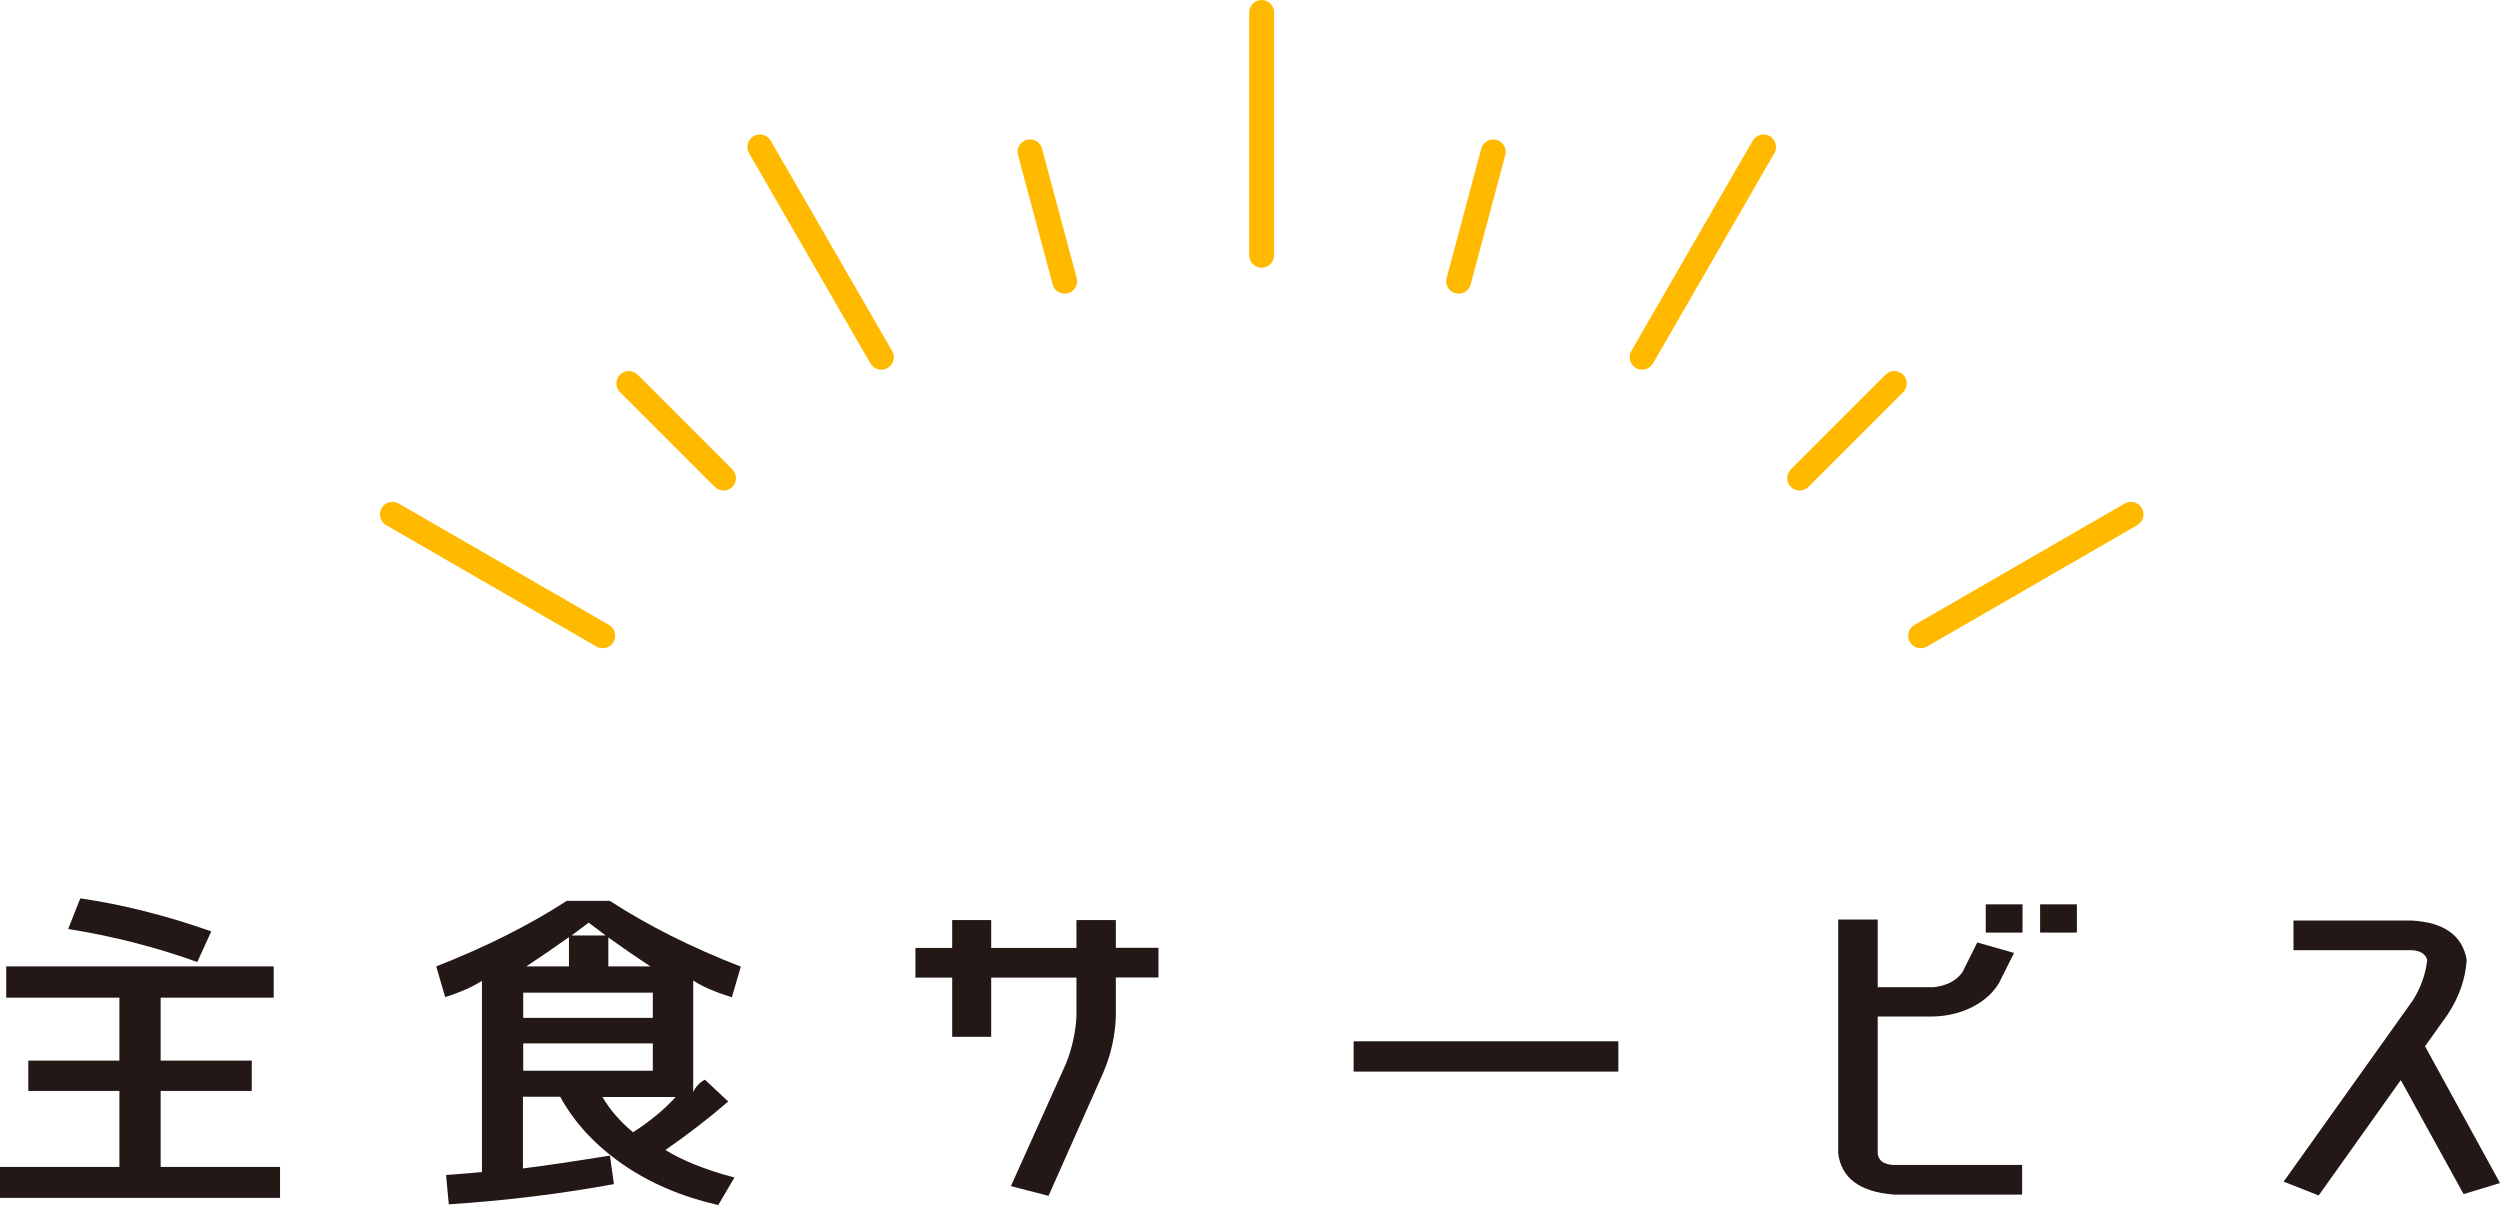 <?xml version="1.0" encoding="UTF-8"?><svg id="_レイヤー_1" xmlns="http://www.w3.org/2000/svg" viewBox="0 0 200.59 96.7"><defs><style>.cls-1{fill:#ffba00;}.cls-2{fill:#231815;}</style></defs><g><path class="cls-2" d="M12.89,93.63h9.58v2.48H0v-2.48H9.58v-6.1H2.27v-2.43h7.31v-5.05H.5v-2.51H21.96v2.51H12.89v5.05h7.31v2.43h-7.31v6.1Zm-7.42-19.09l.97-2.46c3.43,.5,6.94,1.39,10.51,2.65l-1.12,2.46c-3.36-1.21-6.82-2.09-10.37-2.65Z"/><path class="cls-2" d="M48.96,72.3c3.02,1.96,6.52,3.72,10.48,5.26l-.72,2.46c-1.37-.43-2.4-.88-3.1-1.35v8.96c.19-.43,.5-.77,.94-1l1.87,1.75c-1.61,1.39-3.29,2.68-5.04,3.89,1.39,.86,3.24,1.6,5.54,2.21l-1.3,2.21c-2.93-.67-5.49-1.76-7.69-3.29-2.2-1.53-3.86-3.33-4.99-5.4h-2.99v5.75c1.85-.23,4.18-.58,6.98-1.03l.32,2.29c-4.32,.79-8.74,1.33-13.25,1.62l-.22-2.35c1.44-.11,2.4-.19,2.88-.24v-15.34c-.79,.5-1.78,.94-2.95,1.3l-.72-2.46c3.96-1.55,7.45-3.3,10.48-5.26h3.46Zm-6.98,9.37h10.4v-2.02h-10.4v2.02Zm0,2.05v2.19h10.4v-2.19h-10.4Zm.25-6.18h3.42v-2.35c-1.08,.77-2.22,1.56-3.42,2.35Zm5-3.51c-.46,.34-.91,.68-1.37,1.03h2.74c-.46-.34-.91-.68-1.37-1.03Zm3.56,16.82c1.39-.9,2.53-1.84,3.42-2.83h-5.87c.6,1.03,1.42,1.97,2.45,2.83Zm1.4-13.31c-1.18-.77-2.3-1.55-3.38-2.32v2.32h3.38Z"/><path class="cls-2" d="M89.53,73.81v2.24h3.42v2.38h-3.42v3.13c-.05,1.53-.38,3.03-1.01,4.51l-4.39,9.88-3.02-.78,4.43-9.85c.48-1.22,.76-2.47,.83-3.75v-3.13h-6.84v4.75h-3.13v-4.75h-2.95v-2.38h2.95v-2.24h3.13v2.24h6.84v-2.24h3.17Z"/><path class="cls-2" d="M108.61,85.98v-2.43h21.24v2.43h-21.24Z"/><path class="cls-2" d="M151.88,95.84c-2.66-.22-4.13-1.31-4.39-3.29v-18.77h3.17v5.43h4.46c1.06-.11,1.84-.51,2.34-1.21l1.19-2.38,2.95,.84-1.19,2.38c-.46,.79-1.16,1.44-2.12,1.94-.96,.49-2.02,.75-3.17,.78h-4.46v10.99c.05,.56,.46,.86,1.22,.92h10.37v2.38h-10.37Zm7.45-21.01v-2.27h2.95v2.27h-2.95Zm4.36,0v-2.27h2.95v2.27h-2.95Z"/><path class="cls-2" d="M194.58,83.96l6.01,10.96-2.92,.89-5.04-9.15-6.59,9.26-2.81-1.11,10.37-14.55c.65-1.04,1.03-2.12,1.15-3.24-.14-.49-.56-.75-1.26-.78h-9.47v-2.38h9.47c2.62,.14,4.09,1.2,4.43,3.16-.1,1.51-.6,2.96-1.51,4.35l-1.84,2.59Z"/></g><g><path class="cls-1" d="M101.23,21.48c-.55,0-1-.45-1-1V1c0-.55,.45-1,1-1s1,.45,1,1V20.48c0,.55-.45,1-1,1Z"/><path class="cls-1" d="M70.71,29.66c-.35,0-.68-.18-.87-.5l-9.74-16.87c-.28-.48-.11-1.09,.37-1.37,.48-.28,1.09-.11,1.37,.37l9.74,16.87c.28,.48,.11,1.09-.37,1.37-.16,.09-.33,.13-.5,.13Z"/><path class="cls-1" d="M48.36,52.01c-.17,0-.34-.04-.5-.13l-16.87-9.74c-.48-.28-.64-.89-.37-1.37s.89-.64,1.37-.37l16.87,9.74c.48,.28,.64,.89,.37,1.37-.19,.32-.52,.5-.87,.5Z"/><path class="cls-1" d="M154.11,52.01c-.35,0-.68-.18-.87-.5-.28-.48-.11-1.09,.37-1.37l16.87-9.74c.48-.28,1.09-.11,1.37,.37s.11,1.09-.37,1.37l-16.87,9.74c-.16,.09-.33,.13-.5,.13Z"/><path class="cls-1" d="M131.76,29.66c-.17,0-.34-.04-.5-.13-.48-.28-.64-.89-.37-1.37l9.74-16.87c.28-.48,.89-.64,1.37-.37,.48,.28,.64,.89,.37,1.37l-9.74,16.87c-.19,.32-.52,.5-.87,.5Z"/><path class="cls-1" d="M85.43,23.56c-.44,0-.85-.29-.97-.74l-2.78-10.38c-.14-.53,.17-1.08,.71-1.22,.53-.15,1.08,.17,1.22,.71l2.78,10.38c.14,.53-.17,1.08-.71,1.22-.09,.02-.17,.03-.26,.03Z"/><path class="cls-1" d="M58.06,39.36c-.26,0-.51-.1-.71-.29l-7.6-7.6c-.39-.39-.39-1.02,0-1.41s1.02-.39,1.41,0l7.6,7.6c.39,.39,.39,1.02,0,1.41-.2,.2-.45,.29-.71,.29Z"/><path class="cls-1" d="M144.4,39.36c-.26,0-.51-.1-.71-.29-.39-.39-.39-1.02,0-1.41l7.6-7.6c.39-.39,1.02-.39,1.41,0s.39,1.02,0,1.41l-7.6,7.6c-.2,.2-.45,.29-.71,.29Z"/><path class="cls-1" d="M117.04,23.56c-.09,0-.17-.01-.26-.03-.53-.14-.85-.69-.71-1.22l2.78-10.38c.14-.53,.69-.85,1.22-.71,.53,.14,.85,.69,.71,1.22l-2.78,10.38c-.12,.45-.52,.74-.96,.74Z"/></g></svg>